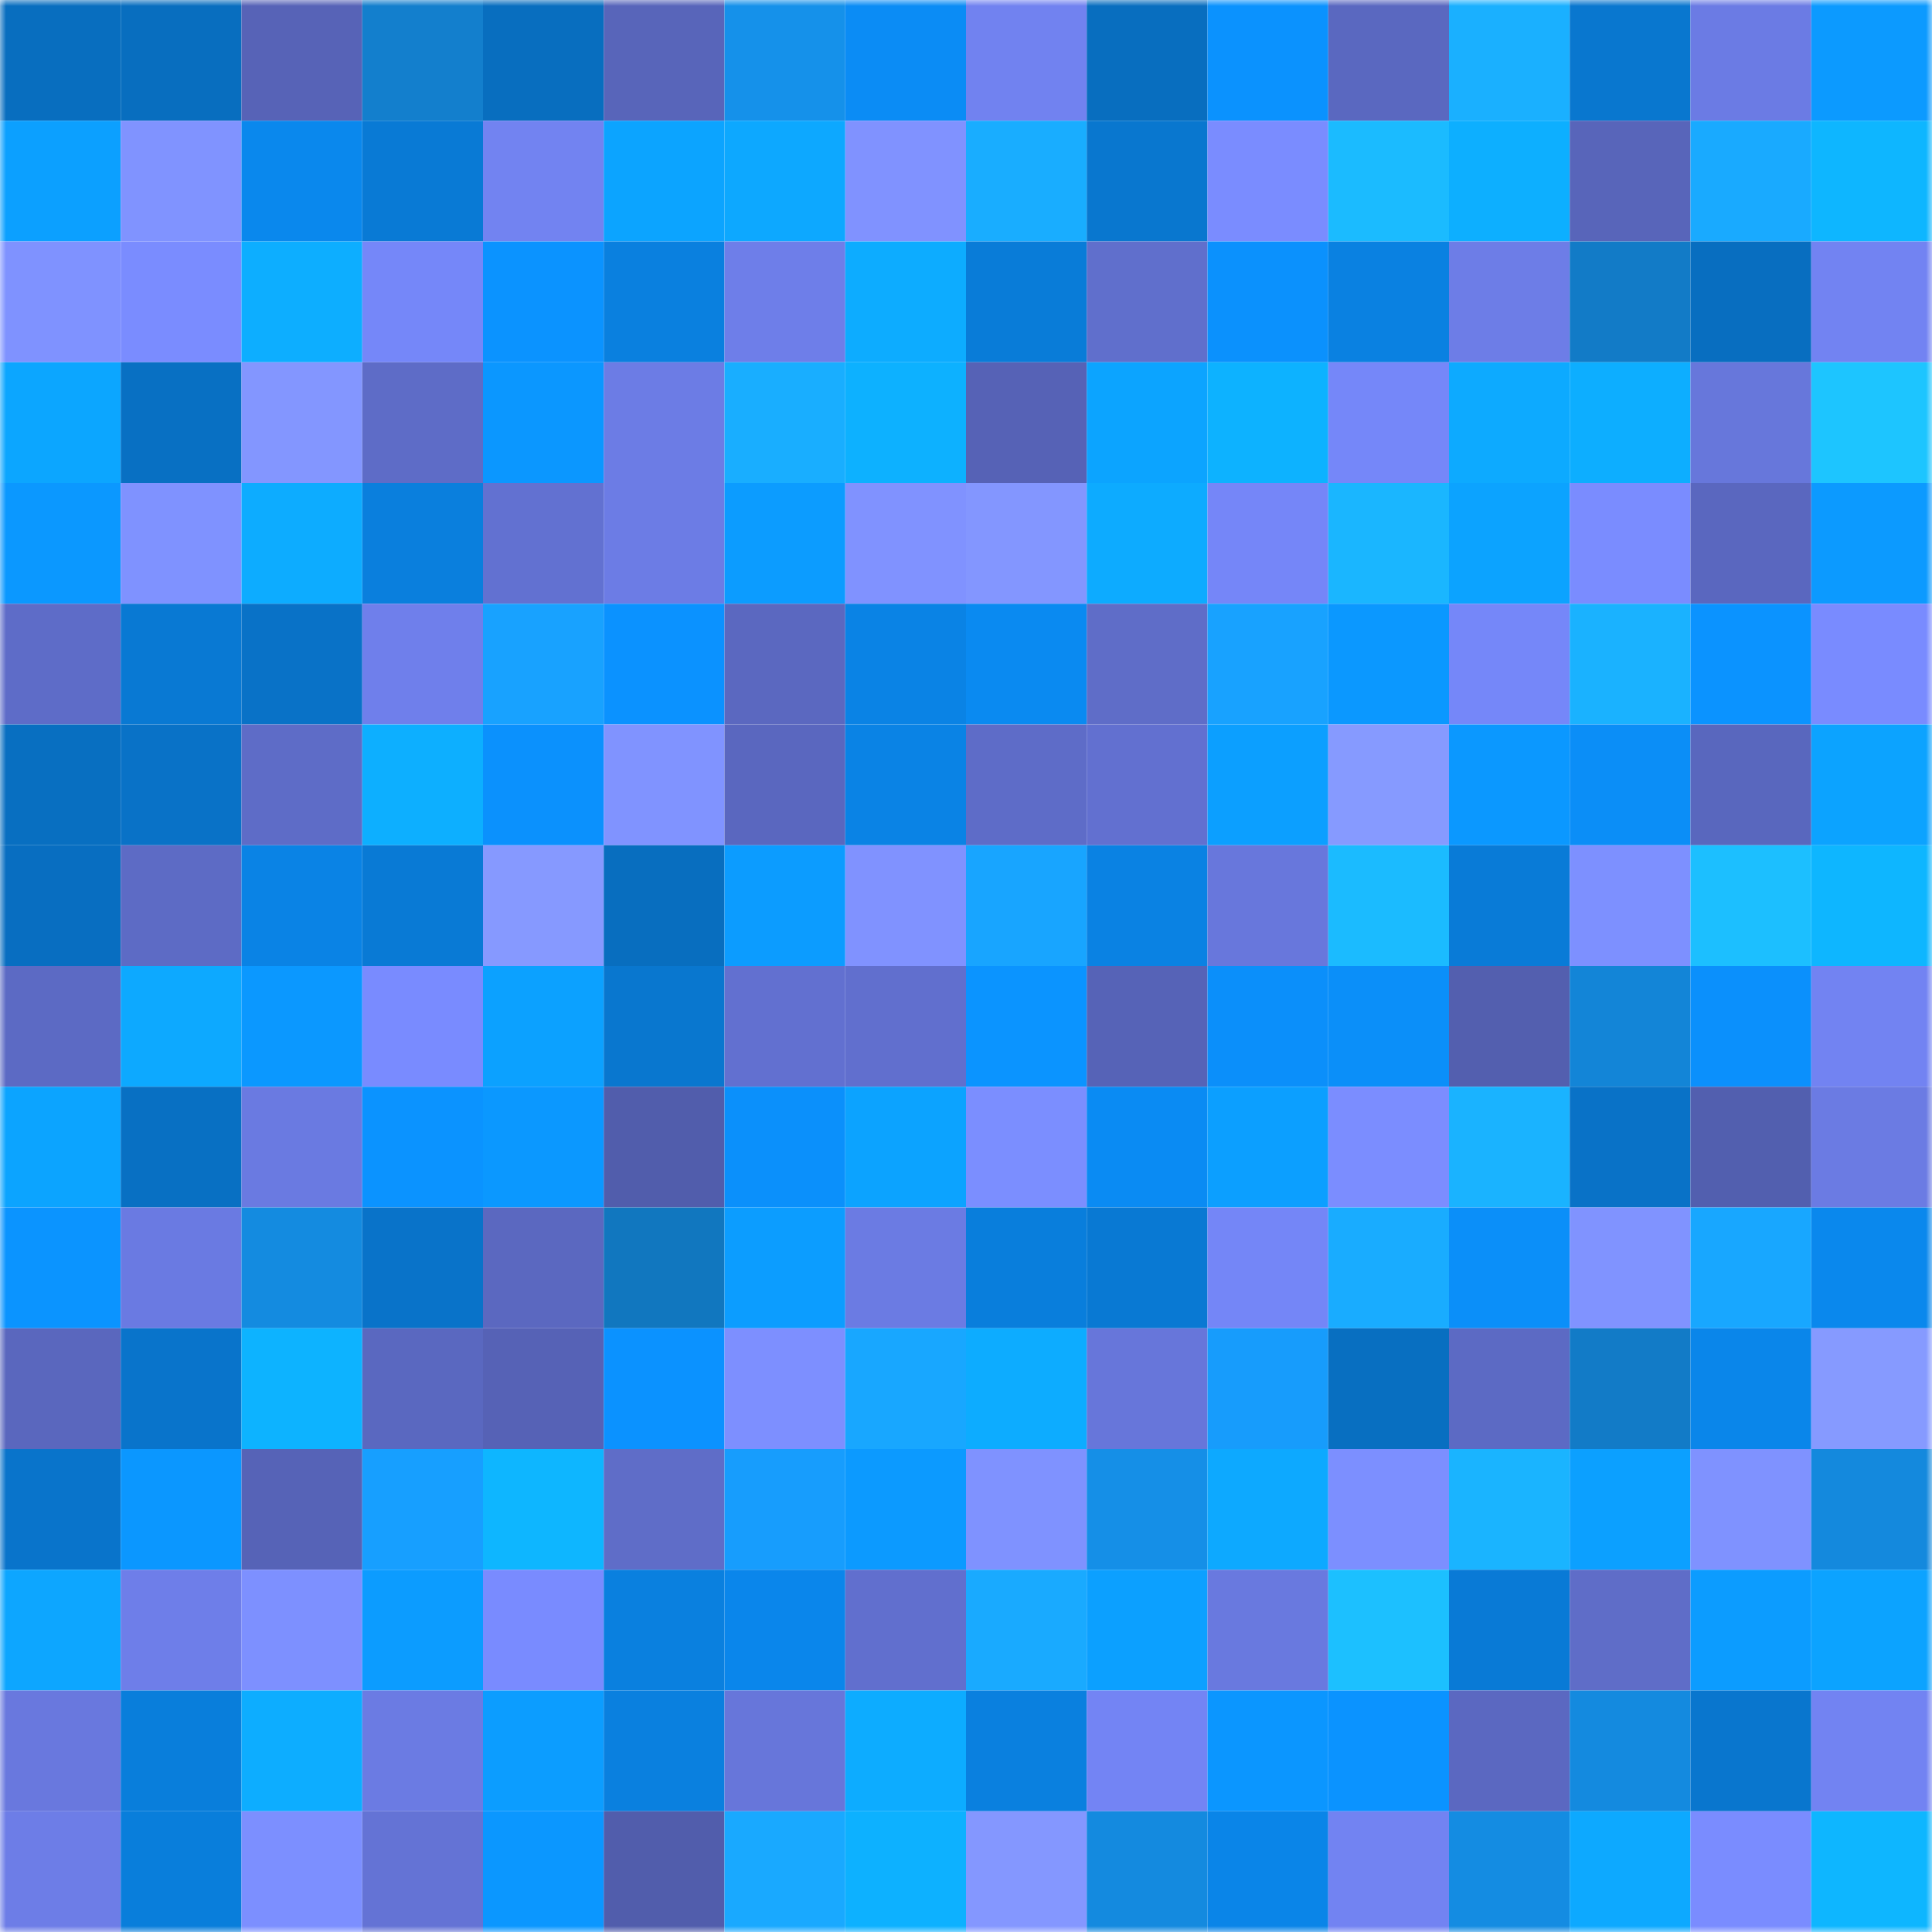 <svg viewBox="0 0 160 160" fill="none" role="img" xmlns="http://www.w3.org/2000/svg" width="240" height="240" name="ens%2C%F0%9F%8C%8F%F0%9F%8C%8F%F0%9F%8C%8F.eth"><title>ens,🌏🌏🌏.eth</title><mask id="846537830" mask-type="alpha" maskUnits="userSpaceOnUse" x="0" y="0" width="160" height="160"><rect width="160" height="160" fill="#FFFFFF"></rect></mask><g mask="url(#846537830)"><rect x="0" y="0" width="10" height="10" fill="#086ebf"></rect><rect x="10" y="0" width="10" height="10" fill="#086ebf"></rect><rect x="20" y="0" width="10" height="10" fill="#5763b7"></rect><rect x="30" y="0" width="10" height="10" fill="#137fcd"></rect><rect x="40" y="0" width="10" height="10" fill="#086ebf"></rect><rect x="50" y="0" width="10" height="10" fill="#5865ba"></rect><rect x="60" y="0" width="10" height="10" fill="#1591ea"></rect><rect x="70" y="0" width="10" height="10" fill="#0b8cf5"></rect><rect x="80" y="0" width="10" height="10" fill="#7182f0"></rect><rect x="90" y="0" width="10" height="10" fill="#086ebf"></rect><rect x="100" y="0" width="10" height="10" fill="#0b92fe"></rect><rect x="110" y="0" width="10" height="10" fill="#5a68c0"></rect><rect x="120" y="0" width="10" height="10" fill="#1ab0ff"></rect><rect x="130" y="0" width="10" height="10" fill="#0977cf"></rect><rect x="140" y="0" width="10" height="10" fill="#6b7be4"></rect><rect x="150" y="0" width="10" height="10" fill="#0c9aff"></rect><rect x="0" y="10" width="10" height="10" fill="#0ca0ff"></rect><rect x="10" y="10" width="10" height="10" fill="#8093ff"></rect><rect x="20" y="10" width="10" height="10" fill="#0a88ed"></rect><rect x="30" y="10" width="10" height="10" fill="#097ad5"></rect><rect x="40" y="10" width="10" height="10" fill="#7283f1"></rect><rect x="50" y="10" width="10" height="10" fill="#0ca4ff"></rect><rect x="60" y="10" width="10" height="10" fill="#0da8ff"></rect><rect x="70" y="10" width="10" height="10" fill="#8092ff"></rect><rect x="80" y="10" width="10" height="10" fill="#19adff"></rect><rect x="90" y="10" width="10" height="10" fill="#0977cf"></rect><rect x="100" y="10" width="10" height="10" fill="#7a8cff"></rect><rect x="110" y="10" width="10" height="10" fill="#1bbbff"></rect><rect x="120" y="10" width="10" height="10" fill="#0dafff"></rect><rect x="130" y="10" width="10" height="10" fill="#5865ba"></rect><rect x="140" y="10" width="10" height="10" fill="#19aaff"></rect><rect x="150" y="10" width="10" height="10" fill="#0eb6ff"></rect><rect x="0" y="20" width="10" height="10" fill="#7f92ff"></rect><rect x="10" y="20" width="10" height="10" fill="#7a8cff"></rect><rect x="20" y="20" width="10" height="10" fill="#0daeff"></rect><rect x="30" y="20" width="10" height="10" fill="#7587f9"></rect><rect x="40" y="20" width="10" height="10" fill="#0b93ff"></rect><rect x="50" y="20" width="10" height="10" fill="#0a80df"></rect><rect x="60" y="20" width="10" height="10" fill="#6e7ee9"></rect><rect x="70" y="20" width="10" height="10" fill="#0dacff"></rect><rect x="80" y="20" width="10" height="10" fill="#097cd8"></rect><rect x="90" y="20" width="10" height="10" fill="#606fcc"></rect><rect x="100" y="20" width="10" height="10" fill="#0b91fd"></rect><rect x="110" y="20" width="10" height="10" fill="#0a81e1"></rect><rect x="120" y="20" width="10" height="10" fill="#6d7de7"></rect><rect x="130" y="20" width="10" height="10" fill="#127bc7"></rect><rect x="140" y="20" width="10" height="10" fill="#086ec0"></rect><rect x="150" y="20" width="10" height="10" fill="#7283f2"></rect><rect x="0" y="30" width="10" height="10" fill="#0ca6ff"></rect><rect x="10" y="30" width="10" height="10" fill="#0870c3"></rect><rect x="20" y="30" width="10" height="10" fill="#8396ff"></rect><rect x="30" y="30" width="10" height="10" fill="#5e6cc7"></rect><rect x="40" y="30" width="10" height="10" fill="#0b97ff"></rect><rect x="50" y="30" width="10" height="10" fill="#6c7ce5"></rect><rect x="60" y="30" width="10" height="10" fill="#19aeff"></rect><rect x="70" y="30" width="10" height="10" fill="#0db1ff"></rect><rect x="80" y="30" width="10" height="10" fill="#5662b6"></rect><rect x="90" y="30" width="10" height="10" fill="#0ca4ff"></rect><rect x="100" y="30" width="10" height="10" fill="#0db2ff"></rect><rect x="110" y="30" width="10" height="10" fill="#7587f9"></rect><rect x="120" y="30" width="10" height="10" fill="#0daaff"></rect><rect x="130" y="30" width="10" height="10" fill="#0daeff"></rect><rect x="140" y="30" width="10" height="10" fill="#6777db"></rect><rect x="150" y="30" width="10" height="10" fill="#1dc5ff"></rect><rect x="0" y="40" width="10" height="10" fill="#0b98ff"></rect><rect x="10" y="40" width="10" height="10" fill="#7f92ff"></rect><rect x="20" y="40" width="10" height="10" fill="#0dacff"></rect><rect x="30" y="40" width="10" height="10" fill="#0a7fdd"></rect><rect x="40" y="40" width="10" height="10" fill="#6271d1"></rect><rect x="50" y="40" width="10" height="10" fill="#6c7ce5"></rect><rect x="60" y="40" width="10" height="10" fill="#0c9cff"></rect><rect x="70" y="40" width="10" height="10" fill="#8092ff"></rect><rect x="80" y="40" width="10" height="10" fill="#8396ff"></rect><rect x="90" y="40" width="10" height="10" fill="#0dabff"></rect><rect x="100" y="40" width="10" height="10" fill="#7586f8"></rect><rect x="110" y="40" width="10" height="10" fill="#1ab6ff"></rect><rect x="120" y="40" width="10" height="10" fill="#0ca3ff"></rect><rect x="130" y="40" width="10" height="10" fill="#7a8cff"></rect><rect x="140" y="40" width="10" height="10" fill="#5a67bf"></rect><rect x="150" y="40" width="10" height="10" fill="#0c9aff"></rect><rect x="0" y="50" width="10" height="10" fill="#5e6cc8"></rect><rect x="10" y="50" width="10" height="10" fill="#0979d3"></rect><rect x="20" y="50" width="10" height="10" fill="#0972c7"></rect><rect x="30" y="50" width="10" height="10" fill="#6f7feb"></rect><rect x="40" y="50" width="10" height="10" fill="#18a2ff"></rect><rect x="50" y="50" width="10" height="10" fill="#0b92ff"></rect><rect x="60" y="50" width="10" height="10" fill="#5b68c0"></rect><rect x="70" y="50" width="10" height="10" fill="#0a83e5"></rect><rect x="80" y="50" width="10" height="10" fill="#0a8af1"></rect><rect x="90" y="50" width="10" height="10" fill="#5f6dc8"></rect><rect x="100" y="50" width="10" height="10" fill="#18a2ff"></rect><rect x="110" y="50" width="10" height="10" fill="#0b98ff"></rect><rect x="120" y="50" width="10" height="10" fill="#7587f9"></rect><rect x="130" y="50" width="10" height="10" fill="#1ab2ff"></rect><rect x="140" y="50" width="10" height="10" fill="#0b93ff"></rect><rect x="150" y="50" width="10" height="10" fill="#798bff"></rect><rect x="0" y="60" width="10" height="10" fill="#086fc1"></rect><rect x="10" y="60" width="10" height="10" fill="#0972c7"></rect><rect x="20" y="60" width="10" height="10" fill="#5e6cc7"></rect><rect x="30" y="60" width="10" height="10" fill="#0dafff"></rect><rect x="40" y="60" width="10" height="10" fill="#0b91fd"></rect><rect x="50" y="60" width="10" height="10" fill="#8093ff"></rect><rect x="60" y="60" width="10" height="10" fill="#5a67bf"></rect><rect x="70" y="60" width="10" height="10" fill="#0a83e5"></rect><rect x="80" y="60" width="10" height="10" fill="#5e6cc8"></rect><rect x="90" y="60" width="10" height="10" fill="#6270d0"></rect><rect x="100" y="60" width="10" height="10" fill="#0c9fff"></rect><rect x="110" y="60" width="10" height="10" fill="#869aff"></rect><rect x="120" y="60" width="10" height="10" fill="#0b98ff"></rect><rect x="130" y="60" width="10" height="10" fill="#0b8ef7"></rect><rect x="140" y="60" width="10" height="10" fill="#5967be"></rect><rect x="150" y="60" width="10" height="10" fill="#0ca3ff"></rect><rect x="0" y="70" width="10" height="10" fill="#086ec1"></rect><rect x="10" y="70" width="10" height="10" fill="#5d6bc5"></rect><rect x="20" y="70" width="10" height="10" fill="#0a83e5"></rect><rect x="30" y="70" width="10" height="10" fill="#097ad5"></rect><rect x="40" y="70" width="10" height="10" fill="#8699ff"></rect><rect x="50" y="70" width="10" height="10" fill="#086ebf"></rect><rect x="60" y="70" width="10" height="10" fill="#0c9cff"></rect><rect x="70" y="70" width="10" height="10" fill="#8092ff"></rect><rect x="80" y="70" width="10" height="10" fill="#18a5ff"></rect><rect x="90" y="70" width="10" height="10" fill="#0a82e3"></rect><rect x="100" y="70" width="10" height="10" fill="#6877dc"></rect><rect x="110" y="70" width="10" height="10" fill="#1bbbff"></rect><rect x="120" y="70" width="10" height="10" fill="#097bd7"></rect><rect x="130" y="70" width="10" height="10" fill="#7d90ff"></rect><rect x="140" y="70" width="10" height="10" fill="#1cbfff"></rect><rect x="150" y="70" width="10" height="10" fill="#0eb6ff"></rect><rect x="0" y="80" width="10" height="10" fill="#5c6ac4"></rect><rect x="10" y="80" width="10" height="10" fill="#0da9ff"></rect><rect x="20" y="80" width="10" height="10" fill="#0b98ff"></rect><rect x="30" y="80" width="10" height="10" fill="#798bff"></rect><rect x="40" y="80" width="10" height="10" fill="#0ca1ff"></rect><rect x="50" y="80" width="10" height="10" fill="#0977cf"></rect><rect x="60" y="80" width="10" height="10" fill="#6270d0"></rect><rect x="70" y="80" width="10" height="10" fill="#616fce"></rect><rect x="80" y="80" width="10" height="10" fill="#0b94ff"></rect><rect x="90" y="80" width="10" height="10" fill="#5663b7"></rect><rect x="100" y="80" width="10" height="10" fill="#0b8ffa"></rect><rect x="110" y="80" width="10" height="10" fill="#0b8ff9"></rect><rect x="120" y="80" width="10" height="10" fill="#535faf"></rect><rect x="130" y="80" width="10" height="10" fill="#1385d7"></rect><rect x="140" y="80" width="10" height="10" fill="#0b90fc"></rect><rect x="150" y="80" width="10" height="10" fill="#7283f2"></rect><rect x="0" y="90" width="10" height="10" fill="#0ca4ff"></rect><rect x="10" y="90" width="10" height="10" fill="#0870c3"></rect><rect x="20" y="90" width="10" height="10" fill="#6a7ae1"></rect><rect x="30" y="90" width="10" height="10" fill="#0b93ff"></rect><rect x="40" y="90" width="10" height="10" fill="#0b98ff"></rect><rect x="50" y="90" width="10" height="10" fill="#515dac"></rect><rect x="60" y="90" width="10" height="10" fill="#0b90fb"></rect><rect x="70" y="90" width="10" height="10" fill="#0ca3ff"></rect><rect x="80" y="90" width="10" height="10" fill="#7b8eff"></rect><rect x="90" y="90" width="10" height="10" fill="#0a8bf3"></rect><rect x="100" y="90" width="10" height="10" fill="#0c9fff"></rect><rect x="110" y="90" width="10" height="10" fill="#7b8dff"></rect><rect x="120" y="90" width="10" height="10" fill="#1ab3ff"></rect><rect x="130" y="90" width="10" height="10" fill="#0972c7"></rect><rect x="140" y="90" width="10" height="10" fill="#525faf"></rect><rect x="150" y="90" width="10" height="10" fill="#6b7be3"></rect><rect x="0" y="100" width="10" height="10" fill="#0b94ff"></rect><rect x="10" y="100" width="10" height="10" fill="#6a7ae2"></rect><rect x="20" y="100" width="10" height="10" fill="#148be0"></rect><rect x="30" y="100" width="10" height="10" fill="#0973c9"></rect><rect x="40" y="100" width="10" height="10" fill="#5b68c0"></rect><rect x="50" y="100" width="10" height="10" fill="#1177bf"></rect><rect x="60" y="100" width="10" height="10" fill="#0c9dff"></rect><rect x="70" y="100" width="10" height="10" fill="#6b7be3"></rect><rect x="80" y="100" width="10" height="10" fill="#097edc"></rect><rect x="90" y="100" width="10" height="10" fill="#0979d3"></rect><rect x="100" y="100" width="10" height="10" fill="#7486f7"></rect><rect x="110" y="100" width="10" height="10" fill="#19acff"></rect><rect x="120" y="100" width="10" height="10" fill="#0b8ff9"></rect><rect x="130" y="100" width="10" height="10" fill="#8093ff"></rect><rect x="140" y="100" width="10" height="10" fill="#18a7ff"></rect><rect x="150" y="100" width="10" height="10" fill="#0a88ed"></rect><rect x="0" y="110" width="10" height="10" fill="#5a67be"></rect><rect x="10" y="110" width="10" height="10" fill="#0974cb"></rect><rect x="20" y="110" width="10" height="10" fill="#0db3ff"></rect><rect x="30" y="110" width="10" height="10" fill="#5a68c0"></rect><rect x="40" y="110" width="10" height="10" fill="#5662b6"></rect><rect x="50" y="110" width="10" height="10" fill="#0b92ff"></rect><rect x="60" y="110" width="10" height="10" fill="#7d8fff"></rect><rect x="70" y="110" width="10" height="10" fill="#18a7ff"></rect><rect x="80" y="110" width="10" height="10" fill="#0dacff"></rect><rect x="90" y="110" width="10" height="10" fill="#6776da"></rect><rect x="100" y="110" width="10" height="10" fill="#179cfc"></rect><rect x="110" y="110" width="10" height="10" fill="#086fc1"></rect><rect x="120" y="110" width="10" height="10" fill="#5c6ac4"></rect><rect x="130" y="110" width="10" height="10" fill="#127bc7"></rect><rect x="140" y="110" width="10" height="10" fill="#0a86ea"></rect><rect x="150" y="110" width="10" height="10" fill="#869aff"></rect><rect x="0" y="120" width="10" height="10" fill="#0974cb"></rect><rect x="10" y="120" width="10" height="10" fill="#0b97ff"></rect><rect x="20" y="120" width="10" height="10" fill="#5663b7"></rect><rect x="30" y="120" width="10" height="10" fill="#179fff"></rect><rect x="40" y="120" width="10" height="10" fill="#0eb6ff"></rect><rect x="50" y="120" width="10" height="10" fill="#5f6dc8"></rect><rect x="60" y="120" width="10" height="10" fill="#179dfd"></rect><rect x="70" y="120" width="10" height="10" fill="#0c9aff"></rect><rect x="80" y="120" width="10" height="10" fill="#7f92ff"></rect><rect x="90" y="120" width="10" height="10" fill="#158fe7"></rect><rect x="100" y="120" width="10" height="10" fill="#0da9ff"></rect><rect x="110" y="120" width="10" height="10" fill="#7c8fff"></rect><rect x="120" y="120" width="10" height="10" fill="#1ab4ff"></rect><rect x="130" y="120" width="10" height="10" fill="#0ca0ff"></rect><rect x="140" y="120" width="10" height="10" fill="#7f92ff"></rect><rect x="150" y="120" width="10" height="10" fill="#1489dd"></rect><rect x="0" y="130" width="10" height="10" fill="#0da6ff"></rect><rect x="10" y="130" width="10" height="10" fill="#6e7ee9"></rect><rect x="20" y="130" width="10" height="10" fill="#7d90ff"></rect><rect x="30" y="130" width="10" height="10" fill="#0c9cff"></rect><rect x="40" y="130" width="10" height="10" fill="#798bff"></rect><rect x="50" y="130" width="10" height="10" fill="#0a80df"></rect><rect x="60" y="130" width="10" height="10" fill="#0a86eb"></rect><rect x="70" y="130" width="10" height="10" fill="#616fce"></rect><rect x="80" y="130" width="10" height="10" fill="#19aaff"></rect><rect x="90" y="130" width="10" height="10" fill="#0ca0ff"></rect><rect x="100" y="130" width="10" height="10" fill="#6979df"></rect><rect x="110" y="130" width="10" height="10" fill="#1cc0ff"></rect><rect x="120" y="130" width="10" height="10" fill="#097ad6"></rect><rect x="130" y="130" width="10" height="10" fill="#5f6dc8"></rect><rect x="140" y="130" width="10" height="10" fill="#0c9cff"></rect><rect x="150" y="130" width="10" height="10" fill="#0ca3ff"></rect><rect x="0" y="140" width="10" height="10" fill="#6978de"></rect><rect x="10" y="140" width="10" height="10" fill="#097edb"></rect><rect x="20" y="140" width="10" height="10" fill="#0dadff"></rect><rect x="30" y="140" width="10" height="10" fill="#6b7be3"></rect><rect x="40" y="140" width="10" height="10" fill="#0c9dff"></rect><rect x="50" y="140" width="10" height="10" fill="#0a80df"></rect><rect x="60" y="140" width="10" height="10" fill="#6776da"></rect><rect x="70" y="140" width="10" height="10" fill="#0dacff"></rect><rect x="80" y="140" width="10" height="10" fill="#0a80df"></rect><rect x="90" y="140" width="10" height="10" fill="#7384f4"></rect><rect x="100" y="140" width="10" height="10" fill="#0b96ff"></rect><rect x="110" y="140" width="10" height="10" fill="#0b93ff"></rect><rect x="120" y="140" width="10" height="10" fill="#5b68c1"></rect><rect x="130" y="140" width="10" height="10" fill="#148adf"></rect><rect x="140" y="140" width="10" height="10" fill="#0976ce"></rect><rect x="150" y="140" width="10" height="10" fill="#7283f2"></rect><rect x="0" y="150" width="10" height="10" fill="#6d7de7"></rect><rect x="10" y="150" width="10" height="10" fill="#097edb"></rect><rect x="20" y="150" width="10" height="10" fill="#7c8fff"></rect><rect x="30" y="150" width="10" height="10" fill="#6473d5"></rect><rect x="40" y="150" width="10" height="10" fill="#0b97ff"></rect><rect x="50" y="150" width="10" height="10" fill="#515dac"></rect><rect x="60" y="150" width="10" height="10" fill="#19a9ff"></rect><rect x="70" y="150" width="10" height="10" fill="#0db1ff"></rect><rect x="80" y="150" width="10" height="10" fill="#8497ff"></rect><rect x="90" y="150" width="10" height="10" fill="#148adf"></rect><rect x="100" y="150" width="10" height="10" fill="#0a85e8"></rect><rect x="110" y="150" width="10" height="10" fill="#7283f2"></rect><rect x="120" y="150" width="10" height="10" fill="#148ce2"></rect><rect x="130" y="150" width="10" height="10" fill="#0da9ff"></rect><rect x="140" y="150" width="10" height="10" fill="#7a8cff"></rect><rect x="150" y="150" width="10" height="10" fill="#0eb6ff"></rect></g></svg>